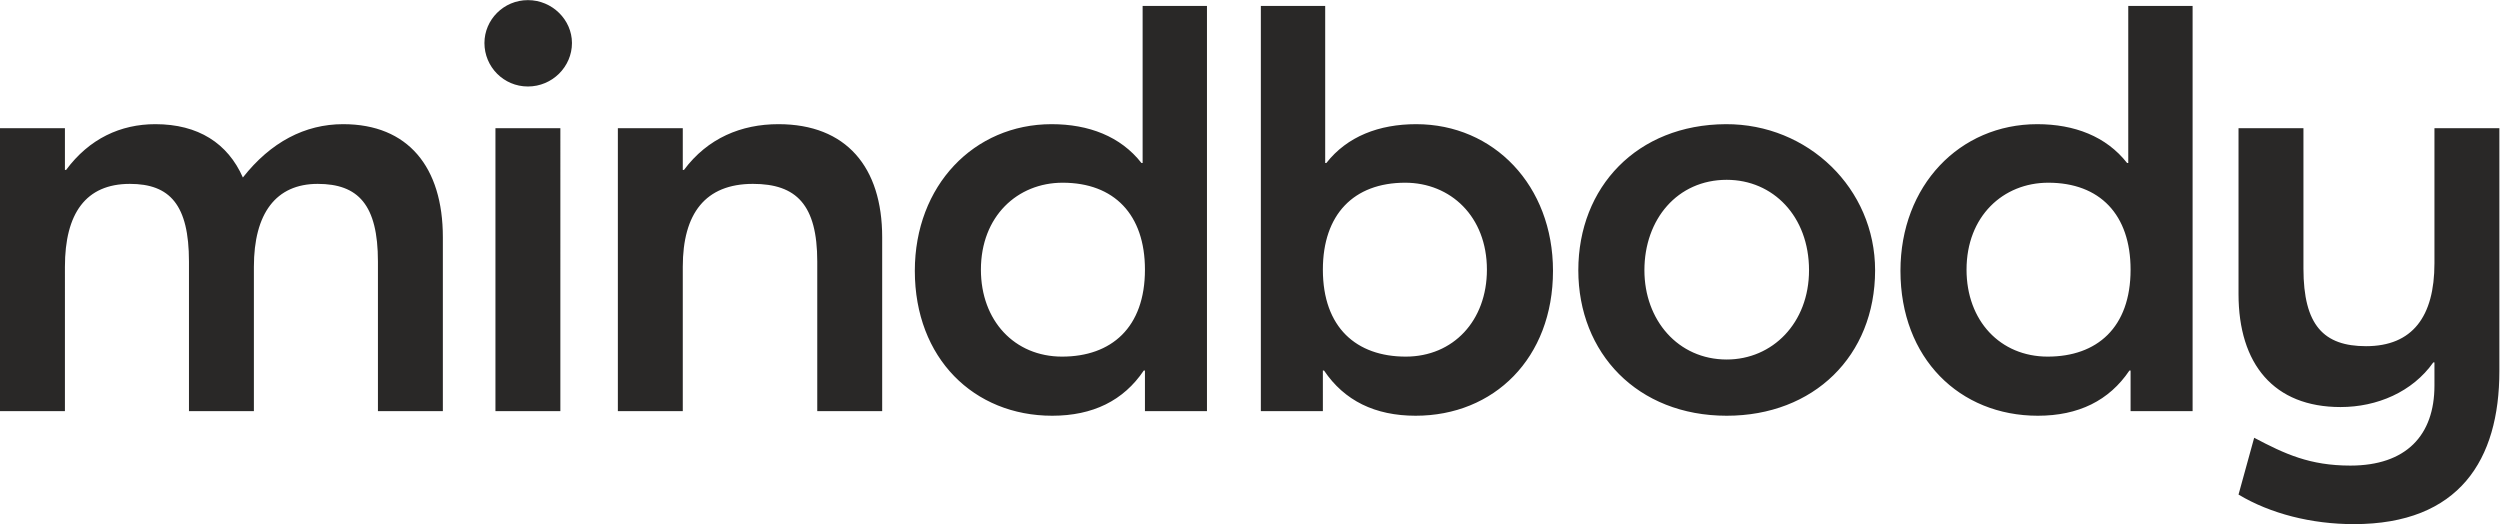 <?xml version="1.0" encoding="UTF-8" standalone="no"?>
<!-- Created with Inkscape (http://www.inkscape.org/) -->

<svg
   version="1.1"
   id="svg2"
   width="1215.973"
   height="254.933"
   viewBox="0 0 1215.973 254.933"
   sodipodi:docname="mindbody-wordmark-charcoal.eps"
   xmlns:inkscape="http://www.inkscape.org/namespaces/inkscape"
   xmlns:sodipodi="http://sodipodi.sourceforge.net/DTD/sodipodi-0.dtd"
   xmlns="http://www.w3.org/2000/svg"
   xmlns:svg="http://www.w3.org/2000/svg">
  <defs
     id="defs6" />
  <sodipodi:namedview
     id="namedview4"
     pagecolor="#ffffff"
     bordercolor="#000000"
     borderopacity="0.25"
     inkscape:showpageshadow="2"
     inkscape:pageopacity="0.0"
     inkscape:pagecheckerboard="0"
     inkscape:deskcolor="#d1d1d1" />
  <g
     id="g8"
     inkscape:groupmode="layer"
     inkscape:label="ink_ext_XXXXXX"
     transform="matrix(1.333,0,0,-1.333,0,254.933)">
    <g
       id="g10"
       transform="scale(0.1)">
      <path
         d="M 8882.89,1444.59 V 951.773 c 0,-194.582 -80.37,-302.453 -249.58,-302.453 -154.4,0 -228.43,76.149 -228.43,283.422 V 1444.59 H 8168 V 839.68 c 0,-255.918 129.01,-412.442 372.25,-412.442 133.24,0 262.27,54.992 338.4,162.864 h 4.24 V 505.5 c 0,-181.891 -103.64,-291.879 -306.7,-291.879 -148.04,0 -238.99,42.301 -351.08,101.52 L 8168,107.859 C 8284.32,38.07 8434.49,0 8588.89,0 c 384.95,0 530.88,234.77 530.88,558.379 V 1444.59 Z M 7774.12,928.512 c 0,200.928 -112.1,317.258 -300.33,317.258 -164.98,0 -298.23,-122.67 -298.23,-317.258 0,-186.133 122.68,-317.262 296.11,-317.262 179.78,0 302.45,105.762 302.45,317.262 z m -8.46,962.358 h 234.78 V 412.441 h -226.32 v 148.047 h -4.22 C 7695.87,450.512 7583.78,395.52 7435.72,395.52 c -285.54,0 -501.28,209.39 -501.28,528.773 0,310.907 215.74,535.097 499.16,535.097 135.36,0 251.69,-44.42 327.84,-141.71 h 4.22 z M 6600.83,926.402 c 0,196.698 -131.13,329.948 -300.35,329.948 -179.79,0 -300.33,-143.83 -300.33,-329.948 0,-181.902 122.67,-325.722 300.33,-325.722 167.09,0 300.35,133.242 300.35,325.722 z m 241.1,-0.425 C 6841.73,613.172 6617.6,395.52 6300.48,395.52 c -325.72,0 -541.46,228.429 -541.46,530.882 0,303.528 214.26,531.418 538.11,532.978 299.37,1.45 545,-234.03 544.8,-533.403 z m -1416.43,2.535 c 0,194.588 -133.25,317.258 -298.22,317.258 -188.24,0 -300.35,-116.33 -300.35,-317.258 0,-211.5 122.68,-317.262 302.46,-317.262 173.43,0 296.11,131.129 296.11,317.262 z m 241.11,-4.219 c 0,-319.383 -215.73,-528.773 -501.27,-528.773 -148.05,0 -260.15,54.992 -334.18,164.968 h -4.23 V 412.441 H 4600.62 V 1890.87 h 234.78 v -573.19 h 4.22 c 76.14,97.29 192.48,141.71 327.84,141.71 283.42,0 499.15,-224.19 499.15,-535.097 z m -1488.9,4.219 c 0,200.928 -112.09,317.258 -300.34,317.258 -164.97,0 -298.21,-122.67 -298.21,-317.258 0,-186.133 122.67,-317.262 296.1,-317.262 179.78,0 302.45,105.762 302.45,317.262 z m -8.46,962.358 h 234.78 V 412.441 h -226.32 v 148.047 h -4.22 C 4099.46,450.512 3987.36,395.52 3839.31,395.52 c -285.54,0 -501.27,209.39 -501.27,528.773 0,310.907 215.73,535.097 499.15,535.097 135.36,0 251.69,-44.42 327.84,-141.71 h 4.22 z M 2840.33,1459.39 c -135.36,0 -258.04,-50.76 -344.75,-167.09 h -4.23 v 152.29 H 2254.46 V 412.441 h 236.89 V 939.09 c 0,194.58 82.48,302.45 255.92,302.45 158.63,0 234.77,-76.14 234.77,-283.411 V 412.441 h 236.89 v 634.519 c 0,255.92 -131.14,412.43 -378.6,412.43 z m -914.09,452.63 c -88.83,0 -158.63,-71.91 -158.63,-156.52 0,-86.71 69.8,-158.63 158.63,-158.63 88.84,0 160.75,71.92 160.75,158.63 0,84.61 -71.91,156.52 -160.75,156.52 z M 1807.8,412.441 h 236.88 V 1444.59 H 1807.8 Z M 1615.91,1046.96 V 412.441 h -236.89 v 545.688 c 0,207.271 -71.91,283.411 -219.96,283.411 -152.29,0 -232.662,-107.87 -232.662,-302.45 V 412.441 H 689.512 v 545.688 c 0,207.271 -69.801,283.411 -215.742,283.411 -160.739,0 -236.879,-107.87 -236.879,-302.45 V 412.441 H 0 V 1444.59 H 236.891 V 1292.3 h 4.23 c 84.598,114.22 198.82,167.09 325.719,167.09 156.512,0 264.379,-69.8 319.371,-194.58 101.519,129.02 226.309,194.58 365.909,194.58 236.88,0 363.79,-156.51 363.79,-412.43"
         style="fill:#292827;fill-opacity:1;fill-rule:nonzero;stroke:none"
         id="path12" />
    </g>
  </g>
</svg>
